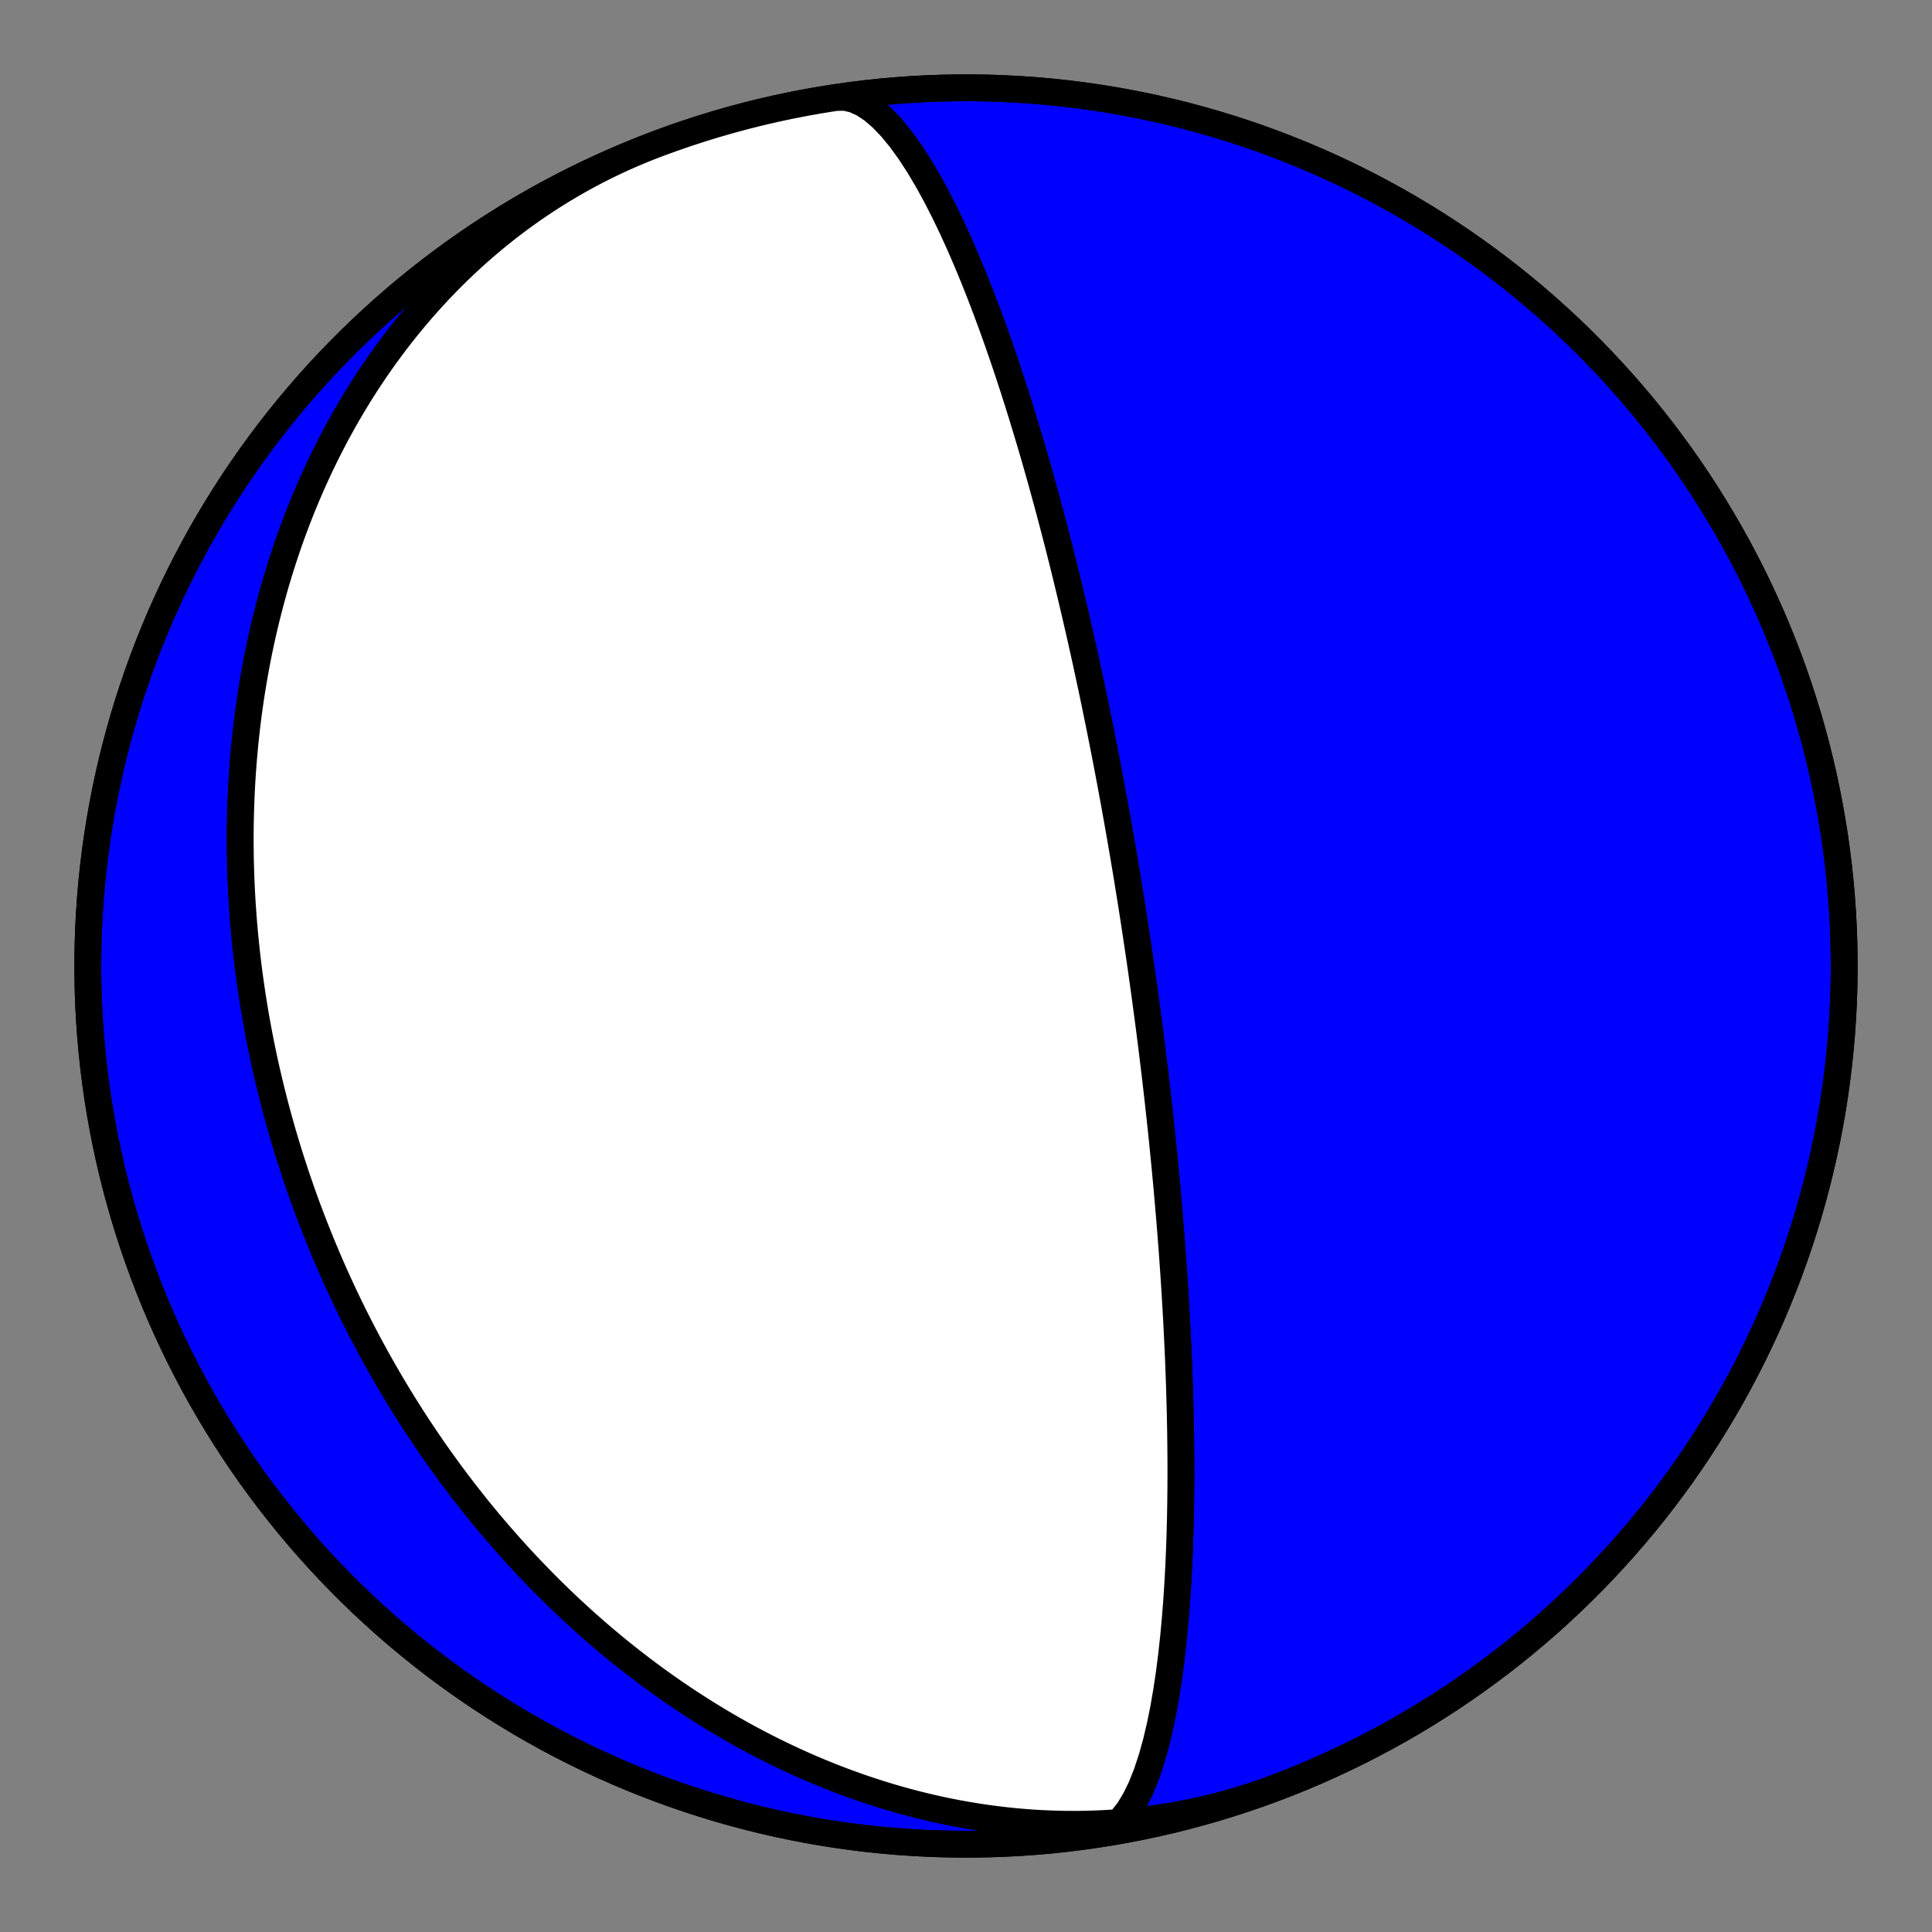 <?xml version="1.0" encoding="utf-8" standalone="no"?>
<!DOCTYPE svg PUBLIC "-//W3C//DTD SVG 1.1//EN"
  "http://www.w3.org/Graphics/SVG/1.1/DTD/svg11.dtd">
<!-- Created with matplotlib (https://matplotlib.org/) -->
<svg height="144pt" version="1.1" viewBox="0 0 144 144" width="144pt" xmlns="http://www.w3.org/2000/svg" xmlns:xlink="http://www.w3.org/1999/xlink">
 <rect x="0" y="0" width="144" height="144" fill="#808080" stroke="none"/>
 <defs>
  <style type="text/css">*{stroke-linecap:butt;stroke-linejoin:round;}</style>
 </defs>
 <g id="figure_1">
  <g id="patch_1">
   <path d="M 0 144 
L 144 144 
L 144 0 
L 0 0 
z
" style="fill:none;"/>
  </g>
  <g id="axes_1">
   <g id="PatchCollection_1">
    <path clip-path="url(#p41cf34bc62)" d="M 95.03 133.271 
L 94.416 133.496 
L 93.798 133.712 
L 93.177 133.918 
L 92.552 134.115 
L 91.925 134.301 
L 91.295 134.478 
L 90.662 134.645 
L 90.027 134.802 
L 89.39 134.949 
L 88.751 135.086 
L 88.11 135.213 
L 87.467 135.331 
L 86.823 135.438 
L 86.177 135.535 
L 85.53 135.623 
L 84.882 135.701 
L 84.233 135.769 
L 83.584 135.827 
L 82.934 135.875 
L 82.284 135.914 
L 81.634 135.943 
L 80.984 135.962 
L 80.333 135.972 
L 79.684 135.973 
L 79.035 135.964 
L 78.386 135.945 
L 77.738 135.918 
L 77.092 135.881 
L 76.446 135.835 
L 75.802 135.781 
L 75.159 135.717 
L 74.518 135.644 
L 73.878 135.563 
L 73.24 135.473 
L 72.604 135.375 
L 71.971 135.269 
L 71.339 135.154 
L 70.71 135.031 
L 70.083 134.9 
L 69.459 134.761 
L 68.838 134.614 
L 68.219 134.459 
L 67.603 134.297 
L 66.99 134.128 
L 66.38 133.951 
L 65.774 133.767 
L 65.17 133.576 
L 64.57 133.378 
L 63.974 133.173 
L 63.38 132.962 
L 62.791 132.744 
L 62.205 132.519 
L 61.622 132.288 
L 61.044 132.051 
L 60.469 131.808 
L 59.898 131.559 
L 59.331 131.304 
L 58.768 131.043 
L 58.209 130.777 
L 57.654 130.506 
L 57.103 130.229 
L 56.556 129.946 
L 56.014 129.659 
L 55.475 129.367 
L 54.941 129.069 
L 54.411 128.767 
L 53.885 128.461 
L 53.364 128.149 
L 52.847 127.834 
L 52.334 127.514 
L 51.825 127.189 
L 51.321 126.861 
L 50.821 126.529 
L 50.326 126.192 
L 49.835 125.852 
L 49.348 125.508 
L 48.866 125.16 
L 48.388 124.809 
L 47.914 124.454 
L 47.445 124.096 
L 46.98 123.735 
L 46.519 123.37 
L 46.063 123.002 
L 45.611 122.631 
L 45.164 122.257 
L 44.72 121.88 
L 44.281 121.501 
L 43.847 121.118 
L 43.416 120.733 
L 42.99 120.345 
L 42.568 119.955 
L 42.15 119.562 
L 41.737 119.167 
L 41.328 118.769 
L 40.922 118.369 
L 40.521 117.966 
L 40.125 117.562 
L 39.732 117.155 
L 39.343 116.746 
L 38.958 116.335 
L 38.578 115.922 
L 38.201 115.508 
L 37.829 115.091 
L 37.46 114.672 
L 37.096 114.251 
L 36.735 113.829 
L 36.378 113.405 
L 36.025 112.979 
L 35.676 112.551 
L 35.331 112.122 
L 34.99 111.691 
L 34.652 111.259 
L 34.318 110.824 
L 33.988 110.389 
L 33.662 109.952 
L 33.339 109.513 
L 33.02 109.073 
L 32.705 108.632 
L 32.393 108.189 
L 32.085 107.744 
L 31.781 107.299 
L 31.48 106.852 
L 31.183 106.403 
L 30.889 105.954 
L 30.599 105.503 
L 30.312 105.05 
L 30.028 104.597 
L 29.749 104.142 
L 29.472 103.686 
L 29.199 103.229 
L 28.93 102.77 
L 28.663 102.31 
L 28.4 101.849 
L 28.141 101.387 
L 27.885 100.924 
L 27.632 100.46 
L 27.382 99.994 
L 27.136 99.527 
L 26.893 99.059 
L 26.653 98.59 
L 26.417 98.12 
L 26.183 97.648 
L 25.953 97.175 
L 25.727 96.702 
L 25.503 96.227 
L 25.282 95.751 
L 25.065 95.273 
L 24.851 94.795 
L 24.64 94.315 
L 24.432 93.835 
L 24.228 93.353 
L 24.026 92.87 
L 23.828 92.386 
L 23.633 91.9 
L 23.441 91.414 
L 23.252 90.926 
L 23.066 90.438 
L 22.883 89.948 
L 22.704 89.456 
L 22.527 88.964 
L 22.354 88.471 
L 22.184 87.976 
L 22.017 87.48 
L 21.853 86.983 
L 21.692 86.484 
L 21.534 85.985 
L 21.38 85.484 
L 21.229 84.982 
L 21.08 84.479 
L 20.935 83.974 
L 20.793 83.469 
L 20.655 82.962 
L 20.519 82.454 
L 20.387 81.944 
L 20.258 81.433 
L 20.132 80.921 
L 20.009 80.408 
L 19.889 79.894 
L 19.773 79.378 
L 19.66 78.861 
L 19.551 78.342 
L 19.444 77.822 
L 19.341 77.301 
L 19.242 76.779 
L 19.145 76.255 
L 19.052 75.73 
L 18.963 75.204 
L 18.877 74.676 
L 18.794 74.147 
L 18.715 73.617 
L 18.639 73.085 
L 18.567 72.552 
L 18.498 72.018 
L 18.433 71.482 
L 18.372 70.945 
L 18.314 70.407 
L 18.26 69.867 
L 18.209 69.326 
L 18.162 68.784 
L 18.12 68.24 
L 18.08 67.695 
L 18.045 67.149 
L 18.013 66.601 
L 17.986 66.053 
L 17.962 65.502 
L 17.943 64.951 
L 17.927 64.398 
L 17.915 63.844 
L 17.908 63.289 
L 17.904 62.733 
L 17.905 62.175 
L 17.91 61.616 
L 17.92 61.056 
L 17.933 60.495 
L 17.951 59.933 
L 17.974 59.369 
L 18.001 58.805 
L 18.032 58.239 
L 18.068 57.672 
L 18.109 57.104 
L 18.154 56.536 
L 18.204 55.966 
L 18.258 55.395 
L 18.318 54.824 
L 18.382 54.252 
L 18.452 53.678 
L 18.526 53.104 
L 18.606 52.53 
L 18.69 51.954 
L 18.78 51.378 
L 18.875 50.802 
L 18.975 50.224 
L 19.08 49.647 
L 19.191 49.069 
L 19.307 48.49 
L 19.429 47.911 
L 19.557 47.332 
L 19.69 46.753 
L 19.828 46.173 
L 19.973 45.594 
L 20.123 45.014 
L 20.279 44.435 
L 20.441 43.856 
L 20.609 43.277 
L 20.783 42.698 
L 20.964 42.12 
L 21.15 41.542 
L 21.342 40.965 
L 21.541 40.388 
L 21.746 39.813 
L 21.958 39.238 
L 22.176 38.664 
L 22.4 38.091 
L 22.631 37.52 
L 22.869 36.95 
L 23.113 36.381 
L 23.364 35.814 
L 23.622 35.248 
L 23.886 34.684 
L 24.158 34.123 
L 24.436 33.563 
L 24.721 33.005 
L 25.013 32.45 
L 25.311 31.897 
L 25.617 31.347 
L 25.93 30.799 
L 26.25 30.254 
L 26.577 29.713 
L 26.911 29.174 
L 27.253 28.639 
L 27.601 28.107 
L 27.956 27.579 
L 28.319 27.055 
L 28.689 26.534 
L 29.066 26.018 
L 29.45 25.506 
L 29.841 24.998 
L 30.24 24.495 
L 30.645 23.996 
L 31.058 23.503 
L 31.477 23.014 
L 31.904 22.531 
L 32.338 22.053 
L 32.778 21.581 
L 33.226 21.115 
L 33.68 20.654 
L 34.142 20.199 
L 34.61 19.751 
L 35.085 19.309 
L 35.566 18.874 
L 36.054 18.445 
L 36.549 18.023 
L 37.05 17.608 
L 37.557 17.2 
L 38.071 16.8 
L 38.591 16.407 
L 39.117 16.022 
L 39.648 15.645 
L 40.186 15.275 
L 40.73 14.914 
L 41.279 14.56 
L 41.834 14.215 
L 42.394 13.879 
L 42.959 13.551 
L 43.53 13.232 
L 44.105 12.921 
L 44.686 12.62 
L 45.271 12.327 
L 45.86 12.044 
L 46.455 11.769 
L 47.053 11.504 
L 47.655 11.249 
L 48.262 11.003 
L 48.872 10.766 
L 48.97 10.729 
L 50.043 10.337 
L 51.122 9.963 
L 52.208 9.608 
L 53.3 9.272 
L 54.398 8.955 
L 55.501 8.657 
L 56.609 8.379 
L 57.721 8.12 
L 58.838 7.881 
L 59.959 7.661 
L 61.084 7.461 
L 62.212 7.28 
L 63.343 7.119 
L 64.477 6.978 
L 65.613 6.856 
L 66.75 6.755 
L 67.89 6.673 
L 69.031 6.611 
L 70.172 6.569 
L 71.315 6.547 
L 72.457 6.545 
L 73.599 6.563 
L 74.741 6.601 
L 75.882 6.659 
L 77.022 6.737 
L 78.16 6.834 
L 79.296 6.952 
L 80.43 7.089 
L 81.562 7.246 
L 82.691 7.423 
L 83.816 7.619 
L 84.938 7.835 
L 86.056 8.071 
L 87.169 8.326 
L 88.278 8.6 
L 89.382 8.894 
L 90.481 9.207 
L 91.574 9.539 
L 92.661 9.89 
L 93.742 10.26 
L 94.816 10.649 
L 95.883 11.057 
L 96.943 11.483 
L 97.996 11.927 
L 99.04 12.39 
L 100.076 12.871 
L 101.104 13.37 
L 102.123 13.887 
L 103.133 14.422 
L 104.133 14.974 
L 105.123 15.543 
L 106.103 16.13 
L 107.073 16.734 
L 108.032 17.354 
L 108.981 17.991 
L 109.918 18.645 
L 110.843 19.315 
L 111.756 20.001 
L 112.658 20.702 
L 113.547 21.42 
L 114.423 22.153 
L 115.287 22.901 
L 116.137 23.664 
L 116.974 24.441 
L 117.797 25.233 
L 118.606 26.04 
L 119.401 26.86 
L 120.182 27.694 
L 120.948 28.542 
L 121.699 29.403 
L 122.435 30.277 
L 123.155 31.163 
L 123.86 32.062 
L 124.549 32.973 
L 125.222 33.896 
L 125.879 34.831 
L 126.52 35.777 
L 127.144 36.734 
L 127.751 37.702 
L 128.341 38.68 
L 128.914 39.668 
L 129.469 40.667 
L 130.007 41.674 
L 130.528 42.691 
L 131.03 43.717 
L 131.515 44.752 
L 131.982 45.795 
L 132.43 46.846 
L 132.86 47.904 
L 133.271 48.97 
L 133.663 50.043 
L 134.037 51.122 
L 134.392 52.208 
L 134.728 53.3 
L 135.045 54.398 
L 135.343 55.501 
L 135.621 56.609 
L 135.88 57.721 
L 136.119 58.838 
L 136.339 59.959 
L 136.539 61.084 
L 136.72 62.212 
L 136.881 63.343 
L 137.022 64.477 
L 137.144 65.613 
L 137.245 66.75 
L 137.327 67.89 
L 137.389 69.031 
L 137.431 70.172 
L 137.453 71.315 
L 137.455 72.457 
L 137.437 73.599 
L 137.399 74.741 
L 137.341 75.882 
L 137.263 77.022 
L 137.166 78.16 
L 137.048 79.296 
L 136.911 80.43 
L 136.754 81.562 
L 136.577 82.691 
L 136.381 83.816 
L 136.165 84.938 
L 135.929 86.056 
L 135.674 87.169 
L 135.4 88.278 
L 135.106 89.382 
L 134.793 90.481 
L 134.461 91.574 
L 134.11 92.661 
L 133.74 93.742 
L 133.351 94.816 
L 132.943 95.883 
L 132.517 96.943 
L 132.073 97.996 
L 131.61 99.04 
L 131.129 100.076 
L 130.63 101.104 
L 130.113 102.123 
L 129.578 103.133 
L 129.026 104.133 
L 128.457 105.123 
L 127.87 106.103 
L 127.266 107.073 
L 126.646 108.032 
L 126.009 108.981 
L 125.355 109.918 
L 124.685 110.843 
L 123.999 111.756 
L 123.298 112.658 
L 122.58 113.547 
L 121.847 114.423 
L 121.099 115.287 
L 120.336 116.137 
L 119.559 116.974 
L 118.767 117.797 
L 117.96 118.606 
L 117.14 119.401 
L 116.306 120.182 
L 115.458 120.948 
L 114.597 121.699 
L 113.723 122.435 
L 112.837 123.155 
L 111.938 123.86 
L 111.027 124.549 
L 110.104 125.222 
L 109.169 125.879 
L 108.223 126.52 
L 107.266 127.144 
L 106.298 127.751 
L 105.32 128.341 
L 104.332 128.914 
L 103.333 129.469 
L 102.326 130.007 
L 101.309 130.528 
L 100.283 131.03 
L 99.248 131.515 
L 98.205 131.982 
L 97.154 132.43 
L 96.096 132.86 
L 95.03 133.271 
L 93.957 133.663 
L 92.878 134.037 
L 91.792 134.392 
L 90.7 134.728 
L 89.602 135.045 
L 88.499 135.343 
L 87.391 135.621 
L 86.279 135.88 
L 85.162 136.119 
L 84.041 136.339 
L 82.916 136.539 
L 81.788 136.72 
L 81.799 136.716 
L 82.428 136.51 
L 83.028 136.14 
L 83.593 135.614 
L 84.122 134.941 
L 84.612 134.133 
L 85.063 133.205 
L 85.473 132.173 
L 85.844 131.053 
L 86.176 129.86 
L 86.471 128.611 
L 86.732 127.319 
L 86.96 125.999 
L 87.159 124.662 
L 87.329 123.319 
L 87.475 121.979 
L 87.598 120.649 
L 87.701 119.336 
L 87.785 118.045 
L 87.854 116.78 
L 87.908 115.544 
L 87.949 114.339 
L 87.98 113.166 
L 88 112.028 
L 88.012 110.924 
L 88.017 109.855 
L 88.015 108.82 
L 88.007 107.819 
L 87.995 106.851 
L 87.978 105.916 
L 87.958 105.013 
L 87.934 104.14 
L 87.909 103.297 
L 87.88 102.483 
L 87.85 101.697 
L 87.819 100.937 
L 87.786 100.203 
L 87.751 99.493 
L 87.716 98.807 
L 87.681 98.144 
L 87.645 97.502 
L 87.608 96.88 
L 87.571 96.279 
L 87.534 95.696 
L 87.497 95.132 
L 87.46 94.584 
L 87.423 94.054 
L 87.386 93.539 
L 87.349 93.039 
L 87.312 92.554 
L 87.276 92.083 
L 87.239 91.625 
L 87.203 91.179 
L 87.168 90.746 
L 87.132 90.325 
L 87.097 89.915 
L 87.063 89.515 
L 87.029 89.126 
L 86.995 88.746 
L 86.961 88.376 
L 86.928 88.016 
L 86.895 87.663 
L 86.863 87.32 
L 86.831 86.984 
L 86.799 86.656 
L 86.768 86.335 
L 86.737 86.021 
L 86.706 85.715 
L 86.676 85.415 
L 86.646 85.121 
L 86.617 84.833 
L 86.587 84.552 
L 86.559 84.276 
L 86.53 84.005 
L 86.502 83.74 
L 86.474 83.479 
L 86.446 83.224 
L 86.419 82.973 
L 86.392 82.727 
L 86.365 82.486 
L 86.339 82.248 
L 86.313 82.015 
L 86.287 81.785 
L 86.261 81.56 
L 86.236 81.338 
L 86.211 81.119 
L 86.186 80.904 
L 86.161 80.693 
L 86.137 80.484 
L 86.113 80.279 
L 86.089 80.077 
L 86.065 79.877 
L 86.042 79.681 
L 86.019 79.487 
L 85.995 79.296 
L 85.973 79.107 
L 85.95 78.921 
L 85.927 78.737 
L 85.905 78.555 
L 85.883 78.376 
L 85.861 78.199 
L 85.839 78.024 
L 85.817 77.85 
L 85.796 77.679 
L 85.774 77.51 
L 85.753 77.343 
L 85.732 77.177 
L 85.711 77.013 
L 85.69 76.851 
L 85.669 76.69 
L 85.649 76.531 
L 85.628 76.373 
L 85.608 76.217 
L 85.588 76.063 
L 85.568 75.909 
L 85.547 75.757 
L 85.527 75.606 
L 85.508 75.457 
L 85.488 75.308 
L 85.468 75.161 
L 85.448 75.015 
L 85.429 74.87 
L 85.409 74.726 
L 85.39 74.583 
L 85.371 74.44 
L 85.351 74.299 
L 85.332 74.159 
L 85.313 74.019 
L 85.294 73.881 
L 85.275 73.743 
L 85.256 73.605 
L 85.237 73.469 
L 85.218 73.333 
L 85.199 73.198 
L 85.18 73.064 
L 85.161 72.93 
L 85.143 72.796 
L 85.124 72.664 
L 85.105 72.531 
L 85.086 72.4 
L 85.067 72.268 
L 85.049 72.137 
L 85.03 72.007 
L 85.011 71.877 
L 84.992 71.747 
L 84.974 71.618 
L 84.955 71.488 
L 84.936 71.36 
L 84.917 71.231 
L 84.899 71.102 
L 84.88 70.974 
L 84.861 70.846 
L 84.842 70.718 
L 84.823 70.591 
L 84.804 70.463 
L 84.785 70.335 
L 84.766 70.208 
L 84.747 70.08 
L 84.728 69.953 
L 84.709 69.825 
L 84.69 69.698 
L 84.67 69.57 
L 84.651 69.442 
L 84.631 69.315 
L 84.612 69.187 
L 84.592 69.059 
L 84.573 68.93 
L 84.553 68.802 
L 84.533 68.673 
L 84.513 68.544 
L 84.493 68.415 
L 84.473 68.285 
L 84.453 68.155 
L 84.433 68.025 
L 84.412 67.894 
L 84.392 67.763 
L 84.371 67.631 
L 84.35 67.499 
L 84.329 67.367 
L 84.308 67.234 
L 84.287 67.1 
L 84.265 66.966 
L 84.244 66.831 
L 84.222 66.696 
L 84.2 66.559 
L 84.178 66.423 
L 84.156 66.285 
L 84.134 66.147 
L 84.111 66.008 
L 84.088 65.868 
L 84.065 65.727 
L 84.042 65.585 
L 84.019 65.442 
L 83.995 65.299 
L 83.971 65.154 
L 83.947 65.008 
L 83.923 64.862 
L 83.898 64.714 
L 83.873 64.565 
L 83.848 64.415 
L 83.823 64.263 
L 83.797 64.11 
L 83.771 63.956 
L 83.745 63.801 
L 83.718 63.644 
L 83.691 63.485 
L 83.664 63.325 
L 83.636 63.164 
L 83.608 63.001 
L 83.58 62.836 
L 83.551 62.669 
L 83.522 62.501 
L 83.492 62.331 
L 83.462 62.159 
L 83.432 61.984 
L 83.401 61.808 
L 83.369 61.63 
L 83.337 61.449 
L 83.305 61.267 
L 83.272 61.082 
L 83.238 60.894 
L 83.204 60.704 
L 83.17 60.511 
L 83.134 60.316 
L 83.099 60.118 
L 83.062 59.917 
L 83.025 59.713 
L 82.987 59.506 
L 82.948 59.296 
L 82.909 59.083 
L 82.869 58.866 
L 82.828 58.646 
L 82.786 58.422 
L 82.744 58.195 
L 82.7 57.963 
L 82.656 57.728 
L 82.61 57.488 
L 82.564 57.244 
L 82.516 56.996 
L 82.468 56.743 
L 82.418 56.485 
L 82.367 56.222 
L 82.315 55.955 
L 82.261 55.681 
L 82.206 55.402 
L 82.15 55.118 
L 82.092 54.827 
L 82.033 54.531 
L 81.972 54.227 
L 81.91 53.917 
L 81.845 53.601 
L 81.779 53.276 
L 81.711 52.945 
L 81.641 52.605 
L 81.569 52.258 
L 81.495 51.901 
L 81.418 51.536 
L 81.339 51.162 
L 81.257 50.779 
L 81.173 50.385 
L 81.085 49.981 
L 80.995 49.565 
L 80.902 49.139 
L 80.805 48.701 
L 80.705 48.25 
L 80.601 47.787 
L 80.493 47.31 
L 80.382 46.819 
L 80.265 46.314 
L 80.145 45.793 
L 80.019 45.256 
L 79.888 44.703 
L 79.752 44.132 
L 79.61 43.543 
L 79.462 42.936 
L 79.308 42.308 
L 79.146 41.66 
L 78.978 40.99 
L 78.801 40.298 
L 78.616 39.583 
L 78.422 38.843 
L 78.219 38.078 
L 78.006 37.287 
L 77.782 36.47 
L 77.547 35.624 
L 77.3 34.75 
L 77.04 33.846 
L 76.766 32.913 
L 76.477 31.948 
L 76.173 30.953 
L 75.853 29.927 
L 75.515 28.87 
L 75.159 27.783 
L 74.784 26.667 
L 74.388 25.522 
L 73.97 24.352 
L 73.53 23.159 
L 73.068 21.947 
L 72.581 20.719 
L 72.07 19.483 
L 71.534 18.244 
L 70.973 17.012 
L 70.388 15.795 
L 69.779 14.605 
L 69.148 13.453 
L 68.496 12.355 
L 67.826 11.324 
L 67.142 10.375 
L 66.445 9.525 
L 65.742 8.789 
L 65.037 8.182 
L 64.335 7.717 
L 63.642 7.404 
L 62.963 7.252 
L 62.304 7.266 
L 62.304 7.266 
L 61.176 7.445 
L 60.051 7.644 
L 58.929 7.862 
L 57.812 8.1 
L 56.699 8.357 
L 55.591 8.634 
L 54.487 8.93 
L 53.389 9.245 
L 52.297 9.58 
L 51.21 9.933 
L 50.13 10.305 
L 49.057 10.696 
L 47.991 11.106 
L 46.932 11.534 
L 45.88 11.981 
L 44.837 12.446 
L 43.801 12.929 
L 42.775 13.43 
L 41.757 13.949 
L 40.748 14.486 
L 39.749 15.04 
L 38.76 15.612 
L 37.781 16.2 
L 36.813 16.806 
L 35.855 17.429 
L 34.908 18.068 
L 33.972 18.723 
L 33.048 19.395 
L 32.136 20.083 
L 31.236 20.787 
L 30.348 21.506 
L 29.474 22.24 
L 28.612 22.99 
L 27.763 23.755 
L 26.928 24.534 
L 26.106 25.328 
L 25.299 26.136 
L 24.505 26.958 
L 23.726 27.794 
L 22.962 28.643 
L 22.213 29.506 
L 21.479 30.381 
L 20.76 31.269 
L 20.057 32.17 
L 19.37 33.082 
L 18.699 34.007 
L 18.044 34.943 
L 17.405 35.89 
L 16.784 36.848 
L 16.178 37.817 
L 15.59 38.797 
L 15.019 39.786 
L 14.466 40.786 
L 13.93 41.794 
L 13.412 42.813 
L 12.911 43.839 
L 12.429 44.875 
L 11.964 45.919 
L 11.518 46.971 
L 11.091 48.03 
L 10.682 49.097 
L 10.291 50.17 
L 9.92 51.25 
L 9.567 52.337 
L 9.233 53.43 
L 8.919 54.528 
L 8.624 55.632 
L 8.347 56.74 
L 8.091 57.853 
L 7.854 58.971 
L 7.636 60.092 
L 7.438 61.217 
L 7.26 62.346 
L 7.101 63.477 
L 6.962 64.611 
L 6.843 65.747 
L 6.744 66.885 
L 6.665 68.025 
L 6.605 69.166 
L 6.566 70.308 
L 6.546 71.45 
L 6.547 72.592 
L 6.567 73.735 
L 6.607 74.876 
L 6.667 76.017 
L 6.747 77.157 
L 6.847 78.295 
L 6.967 79.431 
L 7.107 80.565 
L 7.266 81.696 
L 7.445 82.824 
L 7.644 83.949 
L 7.862 85.071 
L 8.1 86.188 
L 8.357 87.301 
L 8.634 88.409 
L 8.93 89.513 
L 9.245 90.611 
L 9.58 91.703 
L 9.933 92.79 
L 10.305 93.87 
L 10.696 94.943 
L 11.106 96.009 
L 11.534 97.068 
L 11.981 98.12 
L 12.446 99.163 
L 12.929 100.199 
L 13.43 101.225 
L 13.949 102.243 
L 14.486 103.252 
L 15.04 104.251 
L 15.612 105.24 
L 16.2 106.219 
L 16.806 107.187 
L 17.429 108.145 
L 18.068 109.092 
L 18.723 110.028 
L 19.395 110.952 
L 20.083 111.864 
L 20.787 112.764 
L 21.506 113.652 
L 22.24 114.526 
L 22.99 115.388 
L 23.755 116.237 
L 24.534 117.072 
L 25.328 117.894 
L 26.136 118.701 
L 26.958 119.495 
L 27.794 120.274 
L 28.643 121.038 
L 29.506 121.787 
L 30.381 122.521 
L 31.269 123.24 
L 32.17 123.943 
L 33.082 124.63 
L 34.007 125.301 
L 34.943 125.956 
L 35.89 126.595 
L 36.848 127.216 
L 37.817 127.822 
L 38.797 128.41 
L 39.786 128.981 
L 40.786 129.534 
L 41.794 130.07 
L 42.813 130.588 
L 43.839 131.089 
L 44.875 131.571 
L 45.919 132.036 
L 46.971 132.482 
L 48.03 132.909 
L 49.097 133.318 
L 50.17 133.709 
L 51.25 134.08 
L 52.337 134.433 
L 53.43 134.767 
L 54.528 135.081 
L 55.632 135.376 
L 56.74 135.653 
L 57.853 135.909 
L 58.971 136.146 
L 60.092 136.364 
L 61.217 136.562 
L 62.346 136.74 
L 63.477 136.899 
L 64.611 137.038 
L 65.747 137.157 
L 66.885 137.256 
L 68.025 137.335 
L 69.166 137.395 
L 70.308 137.434 
L 71.45 137.454 
L 72.592 137.453 
L 73.735 137.433 
L 74.876 137.393 
L 76.017 137.333 
L 77.157 137.253 
L 78.295 137.153 
L 79.431 137.033 
L 80.565 136.893 
L 81.696 136.734 
L 82.824 136.555 
L 83.949 136.356 
L 85.071 136.138 
L 86.188 135.9 
L 87.301 135.643 
L 88.409 135.366 
L 89.513 135.07 
L 90.611 134.755 
L 91.703 134.42 
L 92.79 134.067 
L 93.87 133.695 
z
" style="fill:#0000ff;stroke:#000000;stroke-width:2;"/>
    <path clip-path="url(#p41cf34bc62)" d="M 95.03 133.271 
L 94.416 133.496 
L 93.798 133.712 
L 93.177 133.918 
L 92.552 134.115 
L 91.925 134.301 
L 91.295 134.478 
L 90.662 134.645 
L 90.027 134.802 
L 89.39 134.949 
L 88.751 135.086 
L 88.11 135.213 
L 87.467 135.331 
L 86.823 135.438 
L 86.177 135.535 
L 85.53 135.623 
L 84.882 135.701 
L 84.233 135.769 
L 83.584 135.827 
L 82.934 135.875 
L 82.284 135.914 
L 81.634 135.943 
L 80.984 135.962 
L 80.333 135.972 
L 79.684 135.973 
L 79.035 135.964 
L 78.386 135.945 
L 77.738 135.918 
L 77.092 135.881 
L 76.446 135.835 
L 75.802 135.781 
L 75.159 135.717 
L 74.518 135.644 
L 73.878 135.563 
L 73.24 135.473 
L 72.604 135.375 
L 71.971 135.269 
L 71.339 135.154 
L 70.71 135.031 
L 70.083 134.9 
L 69.459 134.761 
L 68.838 134.614 
L 68.219 134.459 
L 67.603 134.297 
L 66.99 134.128 
L 66.38 133.951 
L 65.774 133.767 
L 65.17 133.576 
L 64.57 133.378 
L 63.974 133.173 
L 63.38 132.962 
L 62.791 132.744 
L 62.205 132.519 
L 61.622 132.288 
L 61.044 132.051 
L 60.469 131.808 
L 59.898 131.559 
L 59.331 131.304 
L 58.768 131.043 
L 58.209 130.777 
L 57.654 130.506 
L 57.103 130.229 
L 56.556 129.946 
L 56.014 129.659 
L 55.475 129.367 
L 54.941 129.069 
L 54.411 128.767 
L 53.885 128.461 
L 53.364 128.149 
L 52.847 127.834 
L 52.334 127.514 
L 51.825 127.189 
L 51.321 126.861 
L 50.821 126.529 
L 50.326 126.192 
L 49.835 125.852 
L 49.348 125.508 
L 48.866 125.16 
L 48.388 124.809 
L 47.914 124.454 
L 47.445 124.096 
L 46.98 123.735 
L 46.519 123.37 
L 46.063 123.002 
L 45.611 122.631 
L 45.164 122.257 
L 44.72 121.88 
L 44.281 121.501 
L 43.847 121.118 
L 43.416 120.733 
L 42.99 120.345 
L 42.568 119.955 
L 42.15 119.562 
L 41.737 119.167 
L 41.328 118.769 
L 40.922 118.369 
L 40.521 117.966 
L 40.125 117.562 
L 39.732 117.155 
L 39.343 116.746 
L 38.958 116.335 
L 38.578 115.922 
L 38.201 115.508 
L 37.829 115.091 
L 37.46 114.672 
L 37.096 114.251 
L 36.735 113.829 
L 36.378 113.405 
L 36.025 112.979 
L 35.676 112.551 
L 35.331 112.122 
L 34.99 111.691 
L 34.652 111.259 
L 34.318 110.824 
L 33.988 110.389 
L 33.662 109.952 
L 33.339 109.513 
L 33.02 109.073 
L 32.705 108.632 
L 32.393 108.189 
L 32.085 107.744 
L 31.781 107.299 
L 31.48 106.852 
L 31.183 106.403 
L 30.889 105.954 
L 30.599 105.503 
L 30.312 105.05 
L 30.028 104.597 
L 29.749 104.142 
L 29.472 103.686 
L 29.199 103.229 
L 28.93 102.77 
L 28.663 102.31 
L 28.4 101.849 
L 28.141 101.387 
L 27.885 100.924 
L 27.632 100.46 
L 27.382 99.994 
L 27.136 99.527 
L 26.893 99.059 
L 26.653 98.59 
L 26.417 98.12 
L 26.183 97.648 
L 25.953 97.175 
L 25.727 96.702 
L 25.503 96.227 
L 25.282 95.751 
L 25.065 95.273 
L 24.851 94.795 
L 24.64 94.315 
L 24.432 93.835 
L 24.228 93.353 
L 24.026 92.87 
L 23.828 92.386 
L 23.633 91.9 
L 23.441 91.414 
L 23.252 90.926 
L 23.066 90.438 
L 22.883 89.948 
L 22.704 89.456 
L 22.527 88.964 
L 22.354 88.471 
L 22.184 87.976 
L 22.017 87.48 
L 21.853 86.983 
L 21.692 86.484 
L 21.534 85.985 
L 21.38 85.484 
L 21.229 84.982 
L 21.08 84.479 
L 20.935 83.974 
L 20.793 83.469 
L 20.655 82.962 
L 20.519 82.454 
L 20.387 81.944 
L 20.258 81.433 
L 20.132 80.921 
L 20.009 80.408 
L 19.889 79.894 
L 19.773 79.378 
L 19.66 78.861 
L 19.551 78.342 
L 19.444 77.822 
L 19.341 77.301 
L 19.242 76.779 
L 19.145 76.255 
L 19.052 75.73 
L 18.963 75.204 
L 18.877 74.676 
L 18.794 74.147 
L 18.715 73.617 
L 18.639 73.085 
L 18.567 72.552 
L 18.498 72.018 
L 18.433 71.482 
L 18.372 70.945 
L 18.314 70.407 
L 18.26 69.867 
L 18.209 69.326 
L 18.162 68.784 
L 18.12 68.24 
L 18.08 67.695 
L 18.045 67.149 
L 18.013 66.601 
L 17.986 66.053 
L 17.962 65.502 
L 17.943 64.951 
L 17.927 64.398 
L 17.915 63.844 
L 17.908 63.289 
L 17.904 62.733 
L 17.905 62.175 
L 17.91 61.616 
L 17.92 61.056 
L 17.933 60.495 
L 17.951 59.933 
L 17.974 59.369 
L 18.001 58.805 
L 18.032 58.239 
L 18.068 57.672 
L 18.109 57.104 
L 18.154 56.536 
L 18.204 55.966 
L 18.258 55.395 
L 18.318 54.824 
L 18.382 54.252 
L 18.452 53.678 
L 18.526 53.104 
L 18.606 52.53 
L 18.69 51.954 
L 18.78 51.378 
L 18.875 50.802 
L 18.975 50.224 
L 19.08 49.647 
L 19.191 49.069 
L 19.307 48.49 
L 19.429 47.911 
L 19.557 47.332 
L 19.69 46.753 
L 19.828 46.173 
L 19.973 45.594 
L 20.123 45.014 
L 20.279 44.435 
L 20.441 43.856 
L 20.609 43.277 
L 20.783 42.698 
L 20.964 42.12 
L 21.15 41.542 
L 21.342 40.965 
L 21.541 40.388 
L 21.746 39.813 
L 21.958 39.238 
L 22.176 38.664 
L 22.4 38.091 
L 22.631 37.52 
L 22.869 36.95 
L 23.113 36.381 
L 23.364 35.814 
L 23.622 35.248 
L 23.886 34.684 
L 24.158 34.123 
L 24.436 33.563 
L 24.721 33.005 
L 25.013 32.45 
L 25.311 31.897 
L 25.617 31.347 
L 25.93 30.799 
L 26.25 30.254 
L 26.577 29.713 
L 26.911 29.174 
L 27.253 28.639 
L 27.601 28.107 
L 27.956 27.579 
L 28.319 27.055 
L 28.689 26.534 
L 29.066 26.018 
L 29.45 25.506 
L 29.841 24.998 
L 30.24 24.495 
L 30.645 23.996 
L 31.058 23.503 
L 31.477 23.014 
L 31.904 22.531 
L 32.338 22.053 
L 32.778 21.581 
L 33.226 21.115 
L 33.68 20.654 
L 34.142 20.199 
L 34.61 19.751 
L 35.085 19.309 
L 35.566 18.874 
L 36.054 18.445 
L 36.549 18.023 
L 37.05 17.608 
L 37.557 17.2 
L 38.071 16.8 
L 38.591 16.407 
L 39.117 16.022 
L 39.648 15.645 
L 40.186 15.275 
L 40.73 14.914 
L 41.279 14.56 
L 41.834 14.215 
L 42.394 13.879 
L 42.959 13.551 
L 43.53 13.232 
L 44.105 12.921 
L 44.686 12.62 
L 45.271 12.327 
L 45.86 12.044 
L 46.455 11.769 
L 47.053 11.504 
L 47.655 11.249 
L 48.262 11.003 
L 48.872 10.766 
L 48.97 10.729 
L 50.043 10.337 
L 51.122 9.963 
L 52.208 9.608 
L 53.3 9.272 
L 54.398 8.955 
L 55.501 8.657 
L 56.609 8.379 
L 57.721 8.12 
L 58.838 7.881 
L 59.959 7.661 
L 61.084 7.461 
L 62.212 7.28 
L 63.343 7.119 
L 64.477 6.978 
L 65.613 6.856 
L 66.75 6.755 
L 67.89 6.673 
L 69.031 6.611 
L 70.172 6.569 
L 71.315 6.547 
L 72.457 6.545 
L 73.599 6.563 
L 74.741 6.601 
L 75.882 6.659 
L 77.022 6.737 
L 78.16 6.834 
L 79.296 6.952 
L 80.43 7.089 
L 81.562 7.246 
L 82.691 7.423 
L 83.816 7.619 
L 84.938 7.835 
L 86.056 8.071 
L 87.169 8.326 
L 88.278 8.6 
L 89.382 8.894 
L 90.481 9.207 
L 91.574 9.539 
L 92.661 9.89 
L 93.742 10.26 
L 94.816 10.649 
L 95.883 11.057 
L 96.943 11.483 
L 97.996 11.927 
L 99.04 12.39 
L 100.076 12.871 
L 101.104 13.37 
L 102.123 13.887 
L 103.133 14.422 
L 104.133 14.974 
L 105.123 15.543 
L 106.103 16.13 
L 107.073 16.734 
L 108.032 17.354 
L 108.981 17.991 
L 109.918 18.645 
L 110.843 19.315 
L 111.756 20.001 
L 112.658 20.702 
L 113.547 21.42 
L 114.423 22.153 
L 115.287 22.901 
L 116.137 23.664 
L 116.974 24.441 
L 117.797 25.233 
L 118.606 26.04 
L 119.401 26.86 
L 120.182 27.694 
L 120.948 28.542 
L 121.699 29.403 
L 122.435 30.277 
L 123.155 31.163 
L 123.86 32.062 
L 124.549 32.973 
L 125.222 33.896 
L 125.879 34.831 
L 126.52 35.777 
L 127.144 36.734 
L 127.751 37.702 
L 128.341 38.68 
L 128.914 39.668 
L 129.469 40.667 
L 130.007 41.674 
L 130.528 42.691 
L 131.03 43.717 
L 131.515 44.752 
L 131.982 45.795 
L 132.43 46.846 
L 132.86 47.904 
L 133.271 48.97 
L 133.663 50.043 
L 134.037 51.122 
L 134.392 52.208 
L 134.728 53.3 
L 135.045 54.398 
L 135.343 55.501 
L 135.621 56.609 
L 135.88 57.721 
L 136.119 58.838 
L 136.339 59.959 
L 136.539 61.084 
L 136.72 62.212 
L 136.881 63.343 
L 137.022 64.477 
L 137.144 65.613 
L 137.245 66.75 
L 137.327 67.89 
L 137.389 69.031 
L 137.431 70.172 
L 137.453 71.315 
L 137.455 72.457 
L 137.437 73.599 
L 137.399 74.741 
L 137.341 75.882 
L 137.263 77.022 
L 137.166 78.16 
L 137.048 79.296 
L 136.911 80.43 
L 136.754 81.562 
L 136.577 82.691 
L 136.381 83.816 
L 136.165 84.938 
L 135.929 86.056 
L 135.674 87.169 
L 135.4 88.278 
L 135.106 89.382 
L 134.793 90.481 
L 134.461 91.574 
L 134.11 92.661 
L 133.74 93.742 
L 133.351 94.816 
L 132.943 95.883 
L 132.517 96.943 
L 132.073 97.996 
L 131.61 99.04 
L 131.129 100.076 
L 130.63 101.104 
L 130.113 102.123 
L 129.578 103.133 
L 129.026 104.133 
L 128.457 105.123 
L 127.87 106.103 
L 127.266 107.073 
L 126.646 108.032 
L 126.009 108.981 
L 125.355 109.918 
L 124.685 110.843 
L 123.999 111.756 
L 123.298 112.658 
L 122.58 113.547 
L 121.847 114.423 
L 121.099 115.287 
L 120.336 116.137 
L 119.559 116.974 
L 118.767 117.797 
L 117.96 118.606 
L 117.14 119.401 
L 116.306 120.182 
L 115.458 120.948 
L 114.597 121.699 
L 113.723 122.435 
L 112.837 123.155 
L 111.938 123.86 
L 111.027 124.549 
L 110.104 125.222 
L 109.169 125.879 
L 108.223 126.52 
L 107.266 127.144 
L 106.298 127.751 
L 105.32 128.341 
L 104.332 128.914 
L 103.333 129.469 
L 102.326 130.007 
L 101.309 130.528 
L 100.283 131.03 
L 99.248 131.515 
L 98.205 131.982 
L 97.154 132.43 
L 96.096 132.86 
L 95.03 133.271 
L 93.957 133.663 
L 92.878 134.037 
L 91.792 134.392 
L 90.7 134.728 
L 89.602 135.045 
L 88.499 135.343 
L 87.391 135.621 
L 86.279 135.88 
L 85.162 136.119 
L 84.041 136.339 
L 82.916 136.539 
L 81.788 136.72 
L 80.657 136.881 
L 79.523 137.022 
L 78.387 137.144 
L 77.25 137.245 
L 76.11 137.327 
L 74.969 137.389 
L 73.828 137.431 
L 72.685 137.453 
L 71.543 137.455 
L 70.401 137.437 
L 69.259 137.399 
L 68.118 137.341 
L 66.978 137.263 
L 65.84 137.166 
L 64.704 137.048 
L 63.57 136.911 
L 62.438 136.754 
L 61.309 136.577 
L 60.184 136.381 
L 59.062 136.165 
L 57.944 135.929 
L 56.831 135.674 
L 55.722 135.4 
L 54.618 135.106 
L 53.519 134.793 
L 52.426 134.461 
L 51.339 134.11 
L 50.258 133.74 
L 49.184 133.351 
L 48.117 132.943 
L 47.057 132.517 
L 46.004 132.073 
L 44.96 131.61 
L 43.924 131.129 
L 42.896 130.63 
L 41.877 130.113 
L 40.867 129.578 
L 39.867 129.026 
L 38.877 128.457 
L 37.897 127.87 
L 36.927 127.266 
L 35.968 126.646 
L 35.019 126.009 
L 34.082 125.355 
L 33.157 124.685 
L 32.244 123.999 
L 31.342 123.298 
L 30.453 122.58 
L 29.577 121.847 
L 28.713 121.099 
L 27.863 120.336 
L 27.026 119.559 
L 26.203 118.767 
L 25.394 117.96 
L 24.599 117.14 
L 23.818 116.306 
L 23.052 115.458 
L 22.301 114.597 
L 21.565 113.723 
L 20.845 112.837 
L 20.14 111.938 
L 19.451 111.027 
L 18.778 110.104 
L 18.121 109.169 
L 17.48 108.223 
L 16.856 107.266 
L 16.249 106.298 
L 15.659 105.32 
L 15.086 104.332 
L 14.531 103.333 
L 13.993 102.326 
L 13.472 101.309 
L 12.97 100.283 
L 12.485 99.248 
L 12.018 98.205 
L 11.57 97.154 
L 11.14 96.096 
L 10.729 95.03 
L 10.337 93.957 
L 9.963 92.878 
L 9.608 91.792 
L 9.272 90.7 
L 8.955 89.602 
L 8.657 88.499 
L 8.379 87.391 
L 8.12 86.279 
L 7.881 85.162 
L 7.661 84.041 
L 7.461 82.916 
L 7.28 81.788 
L 7.119 80.657 
L 6.978 79.523 
L 6.856 78.387 
L 6.755 77.25 
L 6.673 76.11 
L 6.611 74.969 
L 6.569 73.828 
L 6.547 72.685 
L 6.545 71.543 
L 6.563 70.401 
L 6.601 69.259 
L 6.659 68.118 
L 6.737 66.978 
L 6.834 65.84 
L 6.952 64.704 
L 7.089 63.57 
L 7.246 62.438 
L 7.423 61.309 
L 7.619 60.184 
L 7.835 59.062 
L 8.071 57.944 
L 8.326 56.831 
L 8.6 55.722 
L 8.894 54.618 
L 9.207 53.519 
L 9.539 52.426 
L 9.89 51.339 
L 10.26 50.258 
L 10.649 49.184 
L 11.057 48.117 
L 11.483 47.057 
L 11.927 46.004 
L 12.39 44.96 
L 12.871 43.924 
L 13.37 42.896 
L 13.887 41.877 
L 14.422 40.867 
L 14.974 39.867 
L 15.543 38.877 
L 16.13 37.897 
L 16.734 36.927 
L 17.354 35.968 
L 17.991 35.019 
L 18.645 34.082 
L 19.315 33.157 
L 20.001 32.244 
L 20.702 31.342 
L 21.42 30.453 
L 22.153 29.577 
L 22.901 28.713 
L 23.664 27.863 
L 24.441 27.026 
L 25.233 26.203 
L 26.04 25.394 
L 26.86 24.599 
L 27.694 23.818 
L 28.542 23.052 
L 29.403 22.301 
L 30.277 21.565 
L 31.163 20.845 
L 32.062 20.14 
L 32.973 19.451 
L 33.896 18.778 
L 34.831 18.121 
L 35.777 17.48 
L 36.734 16.856 
L 37.702 16.249 
L 38.68 15.659 
L 39.668 15.086 
L 40.667 14.531 
L 41.674 13.993 
L 42.691 13.472 
L 43.717 12.97 
L 44.752 12.485 
L 45.795 12.018 
L 46.846 11.57 
L 47.904 11.14 
L 48.97 10.729 
L 50.043 10.337 
L 51.122 9.963 
L 52.208 9.608 
L 53.3 9.272 
L 54.398 8.955 
L 55.501 8.657 
L 56.609 8.379 
L 57.721 8.12 
L 58.838 7.881 
L 59.959 7.661 
L 61.084 7.461 
L 62.212 7.28 
L 62.304 7.266 
L 62.963 7.252 
L 63.642 7.404 
L 64.335 7.717 
L 65.037 8.182 
L 65.742 8.789 
L 66.445 9.525 
L 67.142 10.375 
L 67.826 11.324 
L 68.496 12.355 
L 69.148 13.453 
L 69.779 14.605 
L 70.388 15.795 
L 70.973 17.012 
L 71.534 18.244 
L 72.07 19.483 
L 72.581 20.719 
L 73.068 21.947 
L 73.53 23.159 
L 73.97 24.352 
L 74.388 25.522 
L 74.784 26.667 
L 75.159 27.783 
L 75.515 28.87 
L 75.853 29.927 
L 76.173 30.953 
L 76.477 31.948 
L 76.766 32.913 
L 77.04 33.846 
L 77.3 34.75 
L 77.547 35.624 
L 77.782 36.47 
L 78.006 37.287 
L 78.219 38.078 
L 78.422 38.843 
L 78.616 39.583 
L 78.801 40.298 
L 78.978 40.99 
L 79.146 41.66 
L 79.308 42.308 
L 79.462 42.936 
L 79.61 43.543 
L 79.752 44.132 
L 79.888 44.703 
L 80.019 45.256 
L 80.145 45.793 
L 80.265 46.314 
L 80.382 46.819 
L 80.493 47.31 
L 80.601 47.787 
L 80.705 48.25 
L 80.805 48.701 
L 80.902 49.139 
L 80.995 49.565 
L 81.085 49.981 
L 81.173 50.385 
L 81.257 50.779 
L 81.339 51.162 
L 81.418 51.536 
L 81.495 51.901 
L 81.569 52.258 
L 81.641 52.605 
L 81.711 52.945 
L 81.779 53.276 
L 81.845 53.601 
L 81.91 53.917 
L 81.972 54.227 
L 82.033 54.531 
L 82.092 54.827 
L 82.15 55.118 
L 82.206 55.402 
L 82.261 55.681 
L 82.315 55.955 
L 82.367 56.222 
L 82.418 56.485 
L 82.468 56.743 
L 82.516 56.996 
L 82.564 57.244 
L 82.61 57.488 
L 82.656 57.728 
L 82.7 57.963 
L 82.744 58.195 
L 82.786 58.422 
L 82.828 58.646 
L 82.869 58.866 
L 82.909 59.083 
L 82.948 59.296 
L 82.987 59.506 
L 83.025 59.713 
L 83.062 59.917 
L 83.099 60.118 
L 83.134 60.316 
L 83.17 60.511 
L 83.204 60.704 
L 83.238 60.894 
L 83.272 61.082 
L 83.305 61.267 
L 83.337 61.449 
L 83.369 61.63 
L 83.401 61.808 
L 83.432 61.984 
L 83.462 62.159 
L 83.492 62.331 
L 83.522 62.501 
L 83.551 62.669 
L 83.58 62.836 
L 83.608 63.001 
L 83.636 63.164 
L 83.664 63.325 
L 83.691 63.485 
L 83.718 63.644 
L 83.745 63.801 
L 83.771 63.956 
L 83.797 64.11 
L 83.823 64.263 
L 83.848 64.415 
L 83.873 64.565 
L 83.898 64.714 
L 83.923 64.862 
L 83.947 65.008 
L 83.971 65.154 
L 83.995 65.299 
L 84.019 65.442 
L 84.042 65.585 
L 84.065 65.727 
L 84.088 65.868 
L 84.111 66.008 
L 84.134 66.147 
L 84.156 66.285 
L 84.178 66.423 
L 84.2 66.559 
L 84.222 66.696 
L 84.244 66.831 
L 84.265 66.966 
L 84.287 67.1 
L 84.308 67.234 
L 84.329 67.367 
L 84.35 67.499 
L 84.371 67.631 
L 84.392 67.763 
L 84.412 67.894 
L 84.433 68.025 
L 84.453 68.155 
L 84.473 68.285 
L 84.493 68.415 
L 84.513 68.544 
L 84.533 68.673 
L 84.553 68.802 
L 84.573 68.93 
L 84.592 69.059 
L 84.612 69.187 
L 84.631 69.315 
L 84.651 69.442 
L 84.67 69.57 
L 84.69 69.698 
L 84.709 69.825 
L 84.728 69.953 
L 84.747 70.08 
L 84.766 70.208 
L 84.785 70.335 
L 84.804 70.463 
L 84.823 70.591 
L 84.842 70.718 
L 84.861 70.846 
L 84.88 70.974 
L 84.899 71.102 
L 84.917 71.231 
L 84.936 71.36 
L 84.955 71.488 
L 84.974 71.618 
L 84.992 71.747 
L 85.011 71.877 
L 85.03 72.007 
L 85.049 72.137 
L 85.067 72.268 
L 85.086 72.4 
L 85.105 72.531 
L 85.124 72.664 
L 85.143 72.796 
L 85.161 72.93 
L 85.18 73.064 
L 85.199 73.198 
L 85.218 73.333 
L 85.237 73.469 
L 85.256 73.605 
L 85.275 73.743 
L 85.294 73.881 
L 85.313 74.019 
L 85.332 74.159 
L 85.351 74.299 
L 85.371 74.44 
L 85.39 74.583 
L 85.409 74.726 
L 85.429 74.87 
L 85.448 75.015 
L 85.468 75.161 
L 85.488 75.308 
L 85.508 75.457 
L 85.527 75.606 
L 85.547 75.757 
L 85.568 75.909 
L 85.588 76.063 
L 85.608 76.217 
L 85.628 76.373 
L 85.649 76.531 
L 85.669 76.69 
L 85.69 76.851 
L 85.711 77.013 
L 85.732 77.177 
L 85.753 77.343 
L 85.774 77.51 
L 85.796 77.679 
L 85.817 77.85 
L 85.839 78.024 
L 85.861 78.199 
L 85.883 78.376 
L 85.905 78.555 
L 85.927 78.737 
L 85.95 78.921 
L 85.973 79.107 
L 85.995 79.296 
L 86.019 79.487 
L 86.042 79.681 
L 86.065 79.877 
L 86.089 80.077 
L 86.113 80.279 
L 86.137 80.484 
L 86.161 80.693 
L 86.186 80.904 
L 86.211 81.119 
L 86.236 81.338 
L 86.261 81.56 
L 86.287 81.785 
L 86.313 82.015 
L 86.339 82.248 
L 86.365 82.486 
L 86.392 82.727 
L 86.419 82.973 
L 86.446 83.224 
L 86.474 83.479 
L 86.502 83.74 
L 86.53 84.005 
L 86.559 84.276 
L 86.587 84.552 
L 86.617 84.833 
L 86.646 85.121 
L 86.676 85.415 
L 86.706 85.715 
L 86.737 86.021 
L 86.768 86.335 
L 86.799 86.656 
L 86.831 86.984 
L 86.863 87.32 
L 86.895 87.663 
L 86.928 88.016 
L 86.961 88.376 
L 86.995 88.746 
L 87.029 89.126 
L 87.063 89.515 
L 87.097 89.915 
L 87.132 90.325 
L 87.168 90.746 
L 87.203 91.179 
L 87.239 91.625 
L 87.276 92.083 
L 87.312 92.554 
L 87.349 93.039 
L 87.386 93.539 
L 87.423 94.054 
L 87.46 94.584 
L 87.497 95.132 
L 87.534 95.696 
L 87.571 96.279 
L 87.608 96.88 
L 87.645 97.502 
L 87.681 98.144 
L 87.716 98.807 
L 87.751 99.493 
L 87.786 100.203 
L 87.819 100.937 
L 87.85 101.697 
L 87.88 102.483 
L 87.909 103.297 
L 87.934 104.14 
L 87.958 105.013 
L 87.978 105.916 
L 87.995 106.851 
L 88.007 107.819 
L 88.015 108.82 
L 88.017 109.855 
L 88.012 110.924 
L 88 112.028 
L 87.98 113.166 
L 87.949 114.339 
L 87.908 115.544 
L 87.854 116.78 
L 87.785 118.045 
L 87.701 119.336 
L 87.598 120.649 
L 87.475 121.979 
L 87.329 123.319 
L 87.159 124.662 
L 86.96 125.999 
L 86.732 127.319 
L 86.471 128.611 
L 86.176 129.86 
L 85.844 131.053 
L 85.473 132.173 
L 85.063 133.205 
L 84.612 134.133 
L 84.122 134.941 
L 83.593 135.614 
L 83.028 136.14 
L 82.428 136.51 
L 81.799 136.716 
L 81.696 136.734 
L 82.824 136.555 
L 83.949 136.356 
L 85.071 136.138 
L 86.188 135.9 
L 87.301 135.643 
L 88.409 135.366 
L 89.513 135.07 
L 90.611 134.755 
L 91.703 134.42 
L 92.79 134.067 
L 93.87 133.695 
L 94.943 133.304 
L 96.009 132.894 
L 97.068 132.466 
L 98.12 132.019 
L 99.163 131.554 
L 100.199 131.071 
L 101.225 130.57 
L 102.243 130.051 
L 103.252 129.514 
L 104.251 128.96 
L 105.24 128.388 
L 106.219 127.8 
L 107.187 127.194 
L 108.145 126.571 
L 109.092 125.932 
L 110.028 125.277 
L 110.952 124.605 
L 111.864 123.917 
L 112.764 123.213 
L 113.652 122.494 
L 114.526 121.76 
L 115.388 121.01 
L 116.237 120.245 
L 117.072 119.466 
L 117.894 118.672 
L 118.701 117.864 
L 119.495 117.042 
L 120.274 116.206 
L 121.038 115.357 
L 121.787 114.494 
L 122.521 113.619 
L 123.24 112.731 
L 123.943 111.83 
L 124.63 110.918 
L 125.301 109.993 
L 125.956 109.057 
L 126.595 108.11 
L 127.216 107.152 
L 127.822 106.183 
L 128.41 105.203 
L 128.981 104.214 
L 129.534 103.214 
L 130.07 102.206 
L 130.588 101.187 
L 131.089 100.161 
L 131.571 99.125 
L 132.036 98.081 
L 132.482 97.029 
L 132.909 95.97 
L 133.318 94.903 
L 133.709 93.83 
L 134.08 92.75 
L 134.433 91.663 
L 134.767 90.57 
L 135.081 89.472 
L 135.376 88.368 
L 135.653 87.26 
L 135.909 86.147 
L 136.146 85.029 
L 136.364 83.908 
L 136.562 82.783 
L 136.74 81.654 
L 136.899 80.523 
L 137.038 79.389 
L 137.157 78.253 
L 137.256 77.115 
L 137.335 75.975 
L 137.395 74.834 
L 137.434 73.692 
L 137.454 72.55 
L 137.453 71.408 
L 137.433 70.265 
L 137.393 69.124 
L 137.333 67.983 
L 137.253 66.843 
L 137.153 65.705 
L 137.033 64.569 
L 136.893 63.435 
L 136.734 62.304 
L 136.555 61.176 
L 136.356 60.051 
L 136.138 58.929 
L 135.9 57.812 
L 135.643 56.699 
L 135.366 55.591 
L 135.07 54.487 
L 134.755 53.389 
L 134.42 52.297 
L 134.067 51.21 
L 133.695 50.13 
L 133.304 49.057 
L 132.894 47.991 
L 132.466 46.932 
L 132.019 45.88 
L 131.554 44.837 
L 131.071 43.801 
L 130.57 42.775 
L 130.051 41.757 
L 129.514 40.748 
L 128.96 39.749 
L 128.388 38.76 
L 127.8 37.781 
L 127.194 36.813 
L 126.571 35.855 
L 125.932 34.908 
L 125.277 33.972 
L 124.605 33.048 
L 123.917 32.136 
L 123.213 31.236 
L 122.494 30.348 
L 121.76 29.474 
L 121.01 28.612 
L 120.245 27.763 
L 119.466 26.928 
L 118.672 26.106 
L 117.864 25.299 
L 117.042 24.505 
L 116.206 23.726 
L 115.357 22.962 
L 114.494 22.213 
L 113.619 21.479 
L 112.731 20.76 
L 111.83 20.057 
L 110.918 19.37 
L 109.993 18.699 
L 109.057 18.044 
L 108.11 17.405 
L 107.152 16.784 
L 106.183 16.178 
L 105.203 15.59 
L 104.214 15.019 
L 103.214 14.466 
L 102.206 13.93 
L 101.187 13.412 
L 100.161 12.911 
L 99.125 12.429 
L 98.081 11.964 
L 97.029 11.518 
L 95.97 11.091 
L 94.903 10.682 
L 93.83 10.291 
L 92.75 9.92 
L 91.663 9.567 
L 90.57 9.233 
L 89.472 8.919 
L 88.368 8.624 
L 87.26 8.347 
L 86.147 8.091 
L 85.029 7.854 
L 83.908 7.636 
L 82.783 7.438 
L 81.654 7.26 
L 80.523 7.101 
L 79.389 6.962 
L 78.253 6.843 
L 77.115 6.744 
L 75.975 6.665 
L 74.834 6.605 
L 73.692 6.566 
L 72.55 6.546 
L 71.408 6.547 
L 70.265 6.567 
L 69.124 6.607 
L 67.983 6.667 
L 66.843 6.747 
L 65.705 6.847 
L 64.569 6.967 
L 63.435 7.107 
L 62.304 7.266 
L 61.176 7.445 
L 60.051 7.644 
L 58.929 7.862 
L 57.812 8.1 
L 56.699 8.357 
L 55.591 8.634 
L 54.487 8.93 
L 53.389 9.245 
L 52.297 9.58 
L 51.21 9.933 
L 50.13 10.305 
L 49.057 10.696 
L 47.991 11.106 
L 46.932 11.534 
L 45.88 11.981 
L 44.837 12.446 
L 43.801 12.929 
L 42.775 13.43 
L 41.757 13.949 
L 40.748 14.486 
L 39.749 15.04 
L 38.76 15.612 
L 37.781 16.2 
L 36.813 16.806 
L 35.855 17.429 
L 34.908 18.068 
L 33.972 18.723 
L 33.048 19.395 
L 32.136 20.083 
L 31.236 20.787 
L 30.348 21.506 
L 29.474 22.24 
L 28.612 22.99 
L 27.763 23.755 
L 26.928 24.534 
L 26.106 25.328 
L 25.299 26.136 
L 24.505 26.958 
L 23.726 27.794 
L 22.962 28.643 
L 22.213 29.506 
L 21.479 30.381 
L 20.76 31.269 
L 20.057 32.17 
L 19.37 33.082 
L 18.699 34.007 
L 18.044 34.943 
L 17.405 35.89 
L 16.784 36.848 
L 16.178 37.817 
L 15.59 38.797 
L 15.019 39.786 
L 14.466 40.786 
L 13.93 41.794 
L 13.412 42.813 
L 12.911 43.839 
L 12.429 44.875 
L 11.964 45.919 
L 11.518 46.971 
L 11.091 48.03 
L 10.682 49.097 
L 10.291 50.17 
L 9.92 51.25 
L 9.567 52.337 
L 9.233 53.43 
L 8.919 54.528 
L 8.624 55.632 
L 8.347 56.74 
L 8.091 57.853 
L 7.854 58.971 
L 7.636 60.092 
L 7.438 61.217 
L 7.26 62.346 
L 7.101 63.477 
L 6.962 64.611 
L 6.843 65.747 
L 6.744 66.885 
L 6.665 68.025 
L 6.605 69.166 
L 6.566 70.308 
L 6.546 71.45 
L 6.547 72.592 
L 6.567 73.735 
L 6.607 74.876 
L 6.667 76.017 
L 6.747 77.157 
L 6.847 78.295 
L 6.967 79.431 
L 7.107 80.565 
L 7.266 81.696 
L 7.445 82.824 
L 7.644 83.949 
L 7.862 85.071 
L 8.1 86.188 
L 8.357 87.301 
L 8.634 88.409 
L 8.93 89.513 
L 9.245 90.611 
L 9.58 91.703 
L 9.933 92.79 
L 10.305 93.87 
L 10.696 94.943 
L 11.106 96.009 
L 11.534 97.068 
L 11.981 98.12 
L 12.446 99.163 
L 12.929 100.199 
L 13.43 101.225 
L 13.949 102.243 
L 14.486 103.252 
L 15.04 104.251 
L 15.612 105.24 
L 16.2 106.219 
L 16.806 107.187 
L 17.429 108.145 
L 18.068 109.092 
L 18.723 110.028 
L 19.395 110.952 
L 20.083 111.864 
L 20.787 112.764 
L 21.506 113.652 
L 22.24 114.526 
L 22.99 115.388 
L 23.755 116.237 
L 24.534 117.072 
L 25.328 117.894 
L 26.136 118.701 
L 26.958 119.495 
L 27.794 120.274 
L 28.643 121.038 
L 29.506 121.787 
L 30.381 122.521 
L 31.269 123.24 
L 32.17 123.943 
L 33.082 124.63 
L 34.007 125.301 
L 34.943 125.956 
L 35.89 126.595 
L 36.848 127.216 
L 37.817 127.822 
L 38.797 128.41 
L 39.786 128.981 
L 40.786 129.534 
L 41.794 130.07 
L 42.813 130.588 
L 43.839 131.089 
L 44.875 131.571 
L 45.919 132.036 
L 46.971 132.482 
L 48.03 132.909 
L 49.097 133.318 
L 50.17 133.709 
L 51.25 134.08 
L 52.337 134.433 
L 53.43 134.767 
L 54.528 135.081 
L 55.632 135.376 
L 56.74 135.653 
L 57.853 135.909 
L 58.971 136.146 
L 60.092 136.364 
L 61.217 136.562 
L 62.346 136.74 
L 63.477 136.899 
L 64.611 137.038 
L 65.747 137.157 
L 66.885 137.256 
L 68.025 137.335 
L 69.166 137.395 
L 70.308 137.434 
L 71.45 137.454 
L 72.592 137.453 
L 73.735 137.433 
L 74.876 137.393 
L 76.017 137.333 
L 77.157 137.253 
L 78.295 137.153 
L 79.431 137.033 
L 80.565 136.893 
L 81.696 136.734 
L 82.824 136.555 
L 83.949 136.356 
L 85.071 136.138 
L 86.188 135.9 
L 87.301 135.643 
L 88.409 135.366 
L 89.513 135.07 
L 90.611 134.755 
L 91.703 134.42 
L 92.79 134.067 
L 93.87 133.695 
z
" style="fill:#ffffff;stroke:#000000;stroke-width:2;"/>
   </g>
  </g>
 </g>
 <defs>
  <clipPath id="p41cf34bc62">
   <rect height="144" width="144" x="0" y="0"/>
  </clipPath>
 </defs>
</svg>
